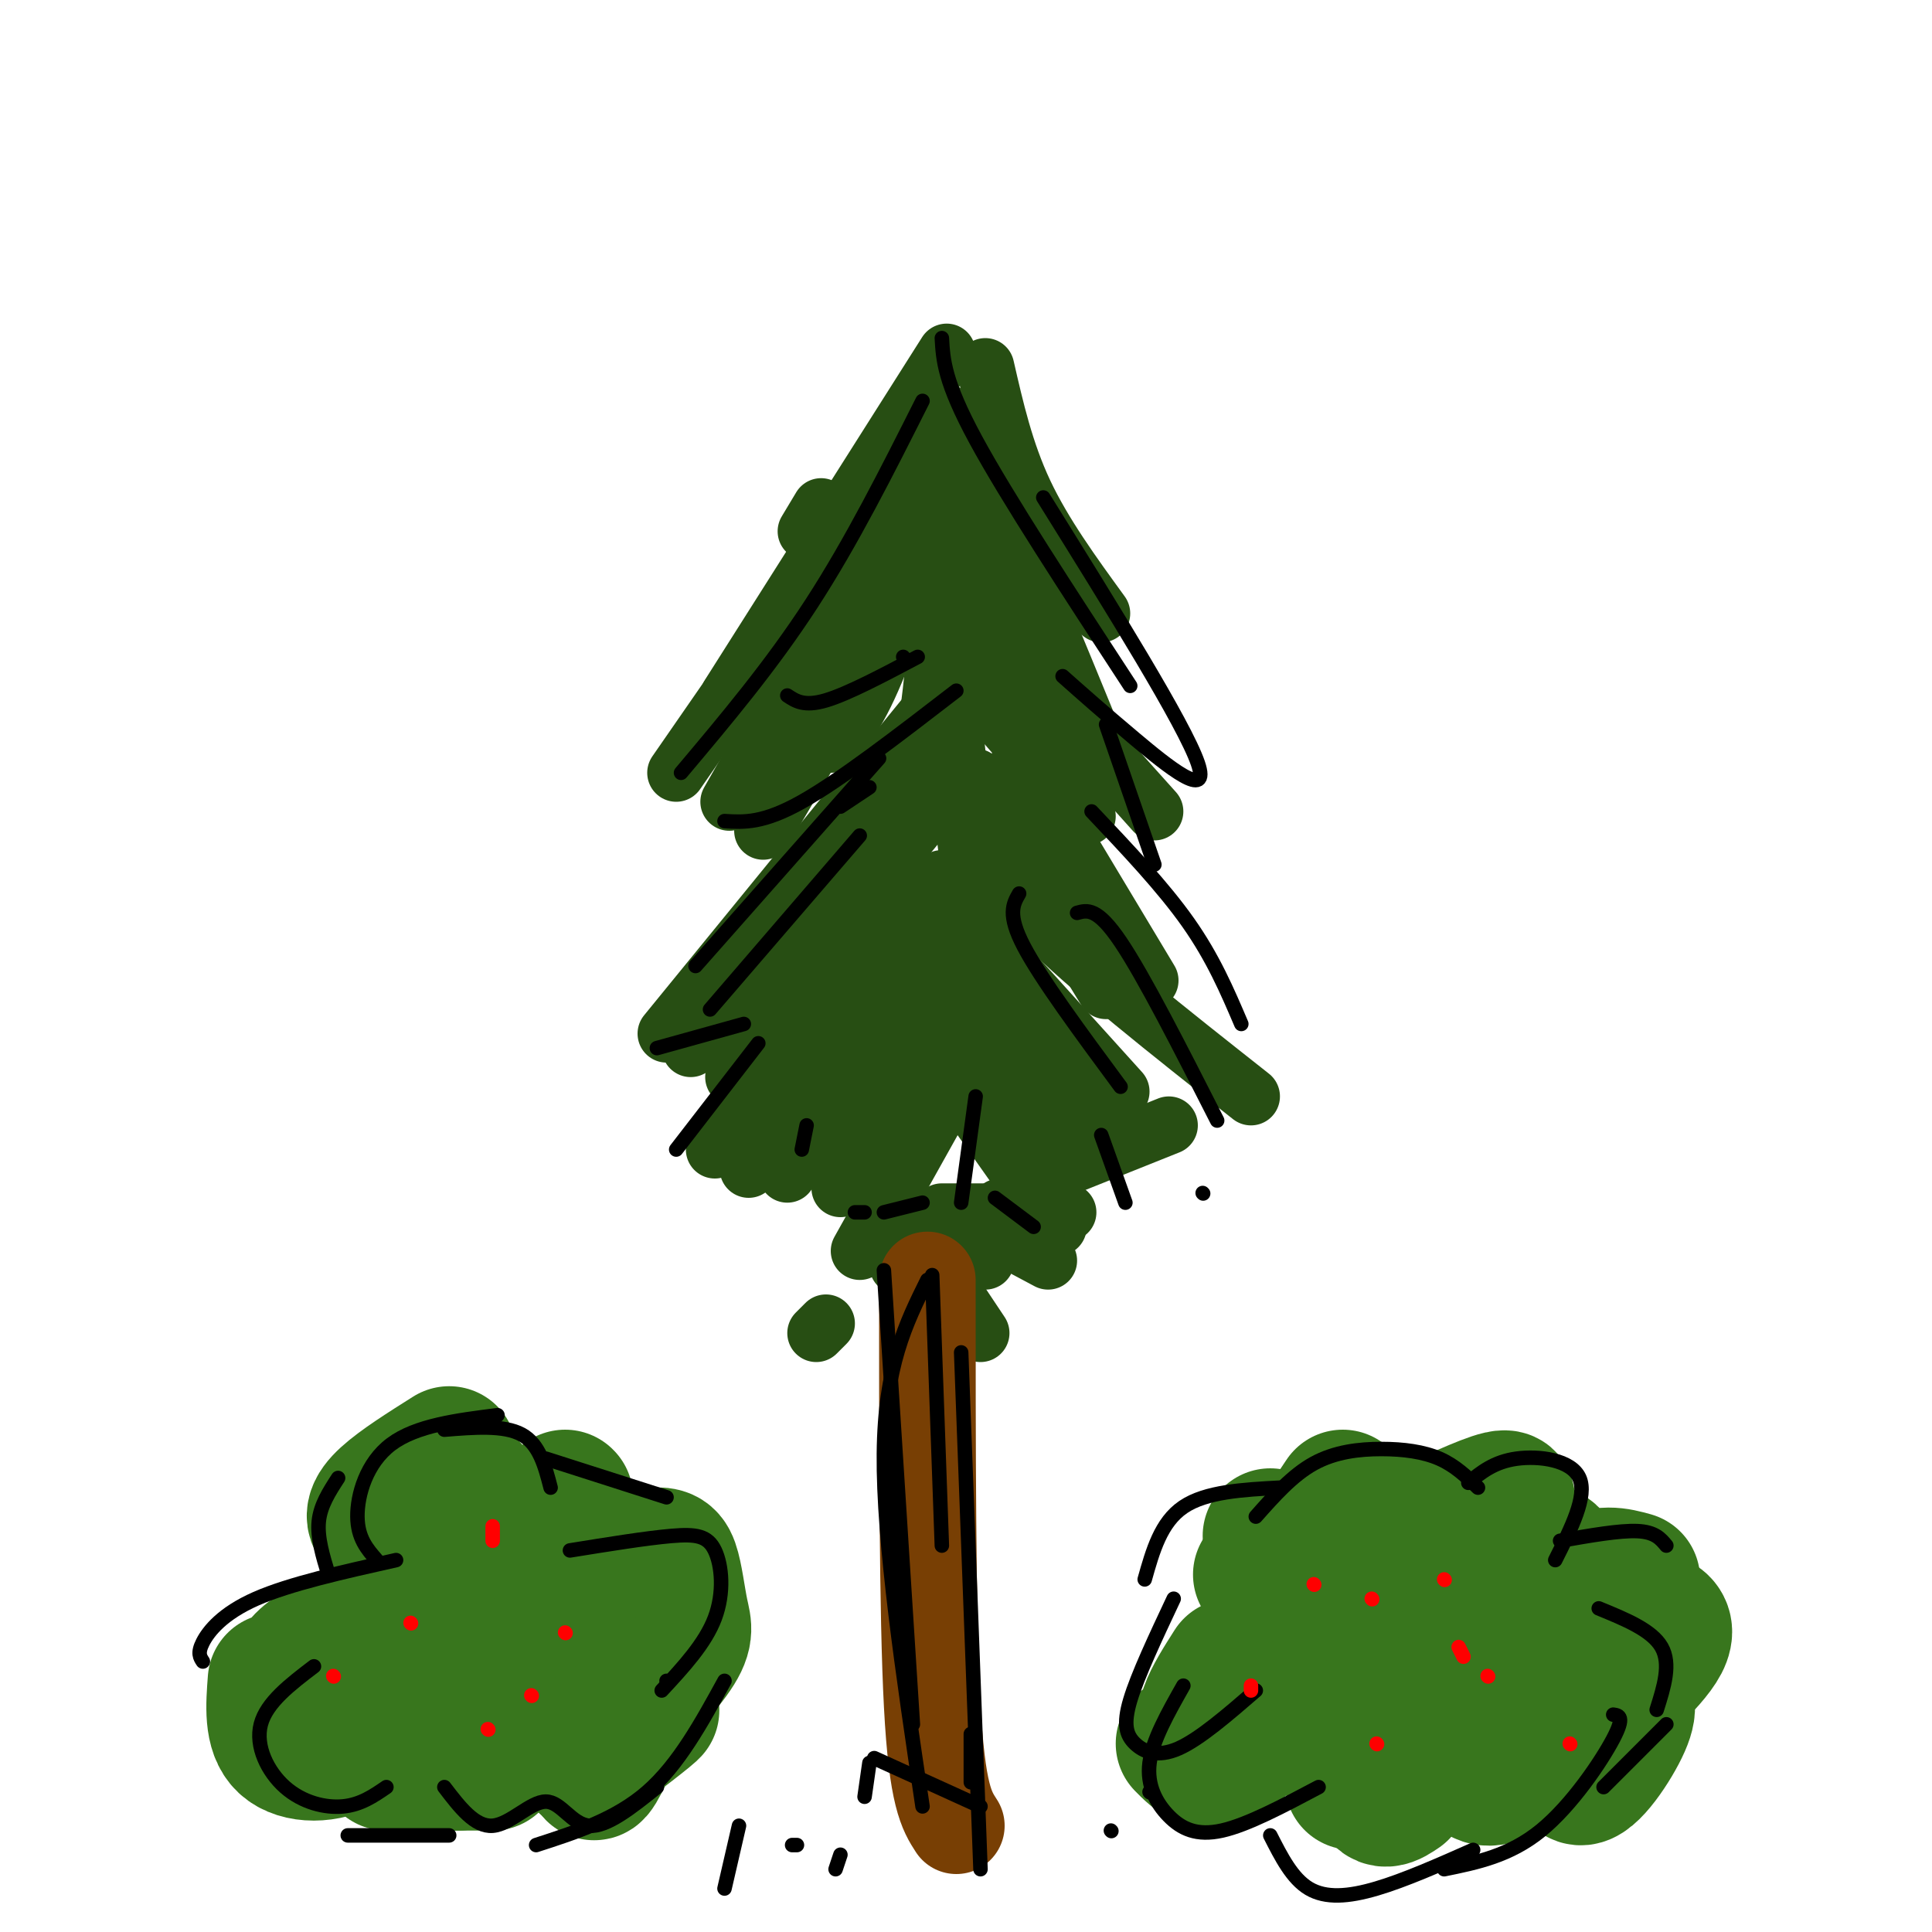 <svg viewBox='0 0 400 400' version='1.1' xmlns='http://www.w3.org/2000/svg' xmlns:xlink='http://www.w3.org/1999/xlink'><g fill='none' stroke='rgb(56,118,29)' stroke-width='28' stroke-linecap='round' stroke-linejoin='round'><path d='M57,348c-0.396,5.203 -0.792,10.407 2,13c2.792,2.593 8.770,2.576 13,0c4.230,-2.576 6.710,-7.713 7,-12c0.290,-4.287 -1.610,-7.726 -4,-9c-2.390,-1.274 -5.269,-0.383 -8,1c-2.731,1.383 -5.312,3.257 -6,6c-0.688,2.743 0.518,6.355 3,8c2.482,1.645 6.241,1.322 10,1'/><path d='M74,356c2.500,-0.667 3.750,-2.833 5,-5'/><path d='M91,334c-2.311,6.022 -4.622,12.044 -5,15c-0.378,2.956 1.178,2.844 3,1c1.822,-1.844 3.911,-5.422 6,-9'/><path d='M94,347c2.644,2.644 5.289,5.289 5,9c-0.289,3.711 -3.511,8.489 -4,9c-0.489,0.511 1.756,-3.244 4,-7'/><path d='M100,329c-3.000,-0.267 -6.000,-0.533 -6,-2c0.000,-1.467 3.000,-4.133 2,-4c-1.000,0.133 -6.000,3.067 -11,6'/><path d='M89,327c-0.158,3.329 -0.315,6.657 0,9c0.315,2.343 1.104,3.700 3,1c1.896,-2.700 4.900,-9.458 5,-13c0.100,-3.542 -2.705,-3.867 -6,-1c-3.295,2.867 -7.079,8.926 -7,11c0.079,2.074 4.023,0.164 6,-2c1.977,-2.164 1.989,-4.582 2,-7'/><path d='M92,325c-0.833,0.333 -3.917,4.667 -7,9'/><path d='M115,336c-1.982,1.635 -3.965,3.270 -5,5c-1.035,1.730 -1.123,3.557 2,2c3.123,-1.557 9.456,-6.496 9,-7c-0.456,-0.504 -7.702,3.427 -10,7c-2.298,3.573 0.351,6.786 3,10'/><path d='M114,352c1.089,4.339 2.179,8.679 4,9c1.821,0.321 4.375,-3.375 5,-2c0.625,1.375 -0.679,7.821 0,8c0.679,0.179 3.339,-5.911 6,-12'/><path d='M129,348c-0.149,-5.798 -0.298,-11.595 -4,-14c-3.702,-2.405 -10.958,-1.417 -13,-3c-2.042,-1.583 1.131,-5.738 1,-8c-0.131,-2.262 -3.565,-2.631 -7,-3'/><path d='M106,320c-1.000,-0.667 0.000,-0.833 1,-1'/><path d='M80,365c0.000,0.000 22.000,0.000 22,0'/><path d='M121,365c7.024,-5.361 14.049,-10.722 14,-11c-0.049,-0.278 -7.170,4.528 -7,3c0.170,-1.528 7.633,-9.389 11,-14c3.367,-4.611 2.640,-5.970 2,-9c-0.640,-3.030 -1.192,-7.730 -2,-10c-0.808,-2.270 -1.871,-2.111 -5,-2c-3.129,0.111 -8.322,0.175 -11,1c-2.678,0.825 -2.839,2.413 -3,4'/><path d='M120,327c-2.167,-0.667 -6.083,-4.333 -10,-8'/><path d='M93,301c-5.090,3.210 -10.180,6.421 -13,9c-2.820,2.579 -3.369,4.528 -1,6c2.369,1.472 7.656,2.467 12,0c4.344,-2.467 7.747,-8.395 6,-8c-1.747,0.395 -8.642,7.113 -8,9c0.642,1.887 8.821,-1.056 17,-4'/><path d='M117,310c0.000,0.000 0.100,0.100 0.1,0.1'/><path d='M255,345c-2.065,3.244 -4.131,6.488 -5,9c-0.869,2.512 -0.542,4.292 3,3c3.542,-1.292 10.298,-5.655 14,-9c3.702,-3.345 4.351,-5.673 5,-8'/><path d='M245,361c2.689,2.733 5.378,5.467 10,2c4.622,-3.467 11.178,-13.133 15,-15c3.822,-1.867 4.911,4.067 6,10'/><path d='M285,348c-0.417,9.083 -0.833,18.167 0,22c0.833,3.833 2.917,2.417 5,1'/><path d='M308,348c0.000,0.000 0.100,0.100 0.1,0.1'/><path d='M302,320c0.000,0.000 -10.000,-6.000 -10,-6'/><path d='M282,331c2.311,-0.711 4.622,-1.422 4,0c-0.622,1.422 -4.178,4.978 -3,3c1.178,-1.978 7.089,-9.489 13,-17'/><path d='M297,346c0.832,3.225 1.664,6.449 6,5c4.336,-1.449 12.176,-7.573 13,-9c0.824,-1.427 -5.368,1.841 -9,5c-3.632,3.159 -4.706,6.207 -5,10c-0.294,3.793 0.190,8.329 4,6c3.810,-2.329 10.946,-11.523 13,-13c2.054,-1.477 -0.973,4.761 -4,11'/><path d='M315,361c1.667,0.167 7.833,-4.917 14,-10'/><path d='M338,327c-3.196,-0.887 -6.393,-1.774 -11,1c-4.607,2.774 -10.625,9.208 -11,9c-0.375,-0.208 4.893,-7.060 6,-11c1.107,-3.940 -1.946,-4.970 -5,-6'/><path d='M301,316c-5.196,-1.286 -10.393,-2.571 -14,-2c-3.607,0.571 -5.625,3.000 -5,4c0.625,1.000 3.893,0.571 4,1c0.107,0.429 -2.946,1.714 -6,3'/><path d='M278,310c0.000,0.000 -6.000,9.000 -6,9'/><path d='M301,347c0.970,7.791 1.940,15.582 4,19c2.060,3.418 5.211,2.463 9,-1c3.789,-3.463 8.217,-9.434 10,-8c1.783,1.434 0.923,10.274 3,11c2.077,0.726 7.093,-6.661 9,-11c1.907,-4.339 0.706,-5.630 -2,-5c-2.706,0.630 -6.916,3.180 -8,4c-1.084,0.820 0.958,-0.090 3,-1'/><path d='M329,355c4.071,-3.190 12.750,-10.667 15,-15c2.250,-4.333 -1.929,-5.524 -7,-5c-5.071,0.524 -11.036,2.762 -17,5'/><path d='M316,320c-0.732,-1.643 -1.464,-3.286 -5,-2c-3.536,1.286 -9.875,5.500 -9,4c0.875,-1.500 8.964,-8.714 10,-11c1.036,-2.286 -4.982,0.357 -11,3'/><path d='M280,320c-4.333,5.089 -8.667,10.178 -8,10c0.667,-0.178 6.333,-5.622 7,-7c0.667,-1.378 -3.667,1.311 -8,4'/><path d='M271,327c-1.833,1.167 -2.417,2.083 -3,3'/><path d='M273,319c-1.417,1.917 -2.833,3.833 -4,4c-1.167,0.167 -2.083,-1.417 -3,-3'/><path d='M263,318c0.000,0.000 0.100,0.100 0.1,0.1'/><path d='M261,326c0.000,0.000 0.100,0.100 0.1,0.1'/><path d='M280,365c0.000,0.000 0.000,4.000 0,4'/></g>
<g fill='none' stroke='rgb(39,78,19)' stroke-width='12' stroke-linecap='round' stroke-linejoin='round'><path d='M170,105c0.000,0.000 -3.000,5.000 -3,5'/><path d='M196,73c0.000,0.000 -45.000,71.000 -45,71'/><path d='M176,108c0.000,0.000 -36.000,52.000 -36,52'/><path d='M196,87c0.000,0.000 -45.000,79.000 -45,79'/><path d='M198,89c-5.833,18.583 -11.667,37.167 -16,48c-4.333,10.833 -7.167,13.917 -10,17'/><path d='M202,97c0.000,0.000 -44.000,75.000 -44,75'/><path d='M200,93c0.000,0.000 -26.000,50.000 -26,50'/><path d='M203,86c0.000,0.000 1.000,33.000 1,33'/><path d='M207,93c0.000,0.000 11.000,66.000 11,66'/><path d='M204,76c2.000,8.750 4.000,17.500 8,26c4.000,8.500 10.000,16.750 16,25'/><path d='M192,84c2.000,-0.083 4.000,-0.167 10,12c6.000,12.167 16.000,36.583 26,61'/><path d='M199,101c3.083,12.500 6.167,25.000 11,35c4.833,10.000 11.417,17.500 18,25'/><path d='M204,129c0.000,0.000 35.000,39.000 35,39'/><path d='M188,119c0.917,3.833 1.833,7.667 8,16c6.167,8.333 17.583,21.167 29,34'/><path d='M195,120c-0.867,10.756 -1.733,21.511 -3,30c-1.267,8.489 -2.933,14.711 -7,24c-4.067,9.289 -10.533,21.644 -17,34'/><path d='M200,138c0.000,0.000 -62.000,76.000 -62,76'/><path d='M197,145c0.000,0.000 -55.000,67.000 -55,67'/><path d='M192,168c0.000,0.000 -37.000,45.000 -37,45'/><path d='M203,140c0.000,0.000 -60.000,77.000 -60,77'/><path d='M197,146c2.250,21.583 4.500,43.167 7,55c2.500,11.833 5.250,13.917 8,16'/><path d='M202,161c0.000,0.000 27.000,44.000 27,44'/><path d='M211,158c0.000,0.000 27.000,45.000 27,45'/><path d='M205,172c1.000,4.917 2.000,9.833 11,19c9.000,9.167 26.000,22.583 43,36'/><path d='M195,182c3.250,6.583 6.500,13.167 8,20c1.500,6.833 1.250,13.917 1,21'/><path d='M198,191c0.000,0.000 -43.000,51.000 -43,51'/><path d='M195,187c0.000,0.000 -47.000,51.000 -47,51'/><path d='M190,182c0.000,0.000 -38.000,41.000 -38,41'/><path d='M198,193c0.000,0.000 -35.000,50.000 -35,50'/><path d='M200,200c0.000,0.000 -31.000,36.000 -31,36'/><path d='M206,199c0.000,0.000 19.000,30.000 19,30'/><path d='M204,195c0.000,0.000 28.000,31.000 28,31'/><path d='M203,214c0.000,0.000 19.000,26.000 19,26'/><path d='M195,220c0.000,0.000 24.000,34.000 24,34'/><path d='M208,214c0.000,0.000 23.000,15.000 23,15'/><path d='M223,218c0.000,0.000 -2.000,10.000 -2,10'/><path d='M193,216c0.000,0.000 -19.000,30.000 -19,30'/><path d='M197,225c0.000,0.000 -19.000,34.000 -19,34'/><path d='M207,250c0.000,0.000 -5.000,10.000 -5,10'/><path d='M198,256c0.000,0.000 -8.000,14.000 -8,14'/><path d='M208,250c0.000,0.000 -4.000,11.000 -4,11'/><path d='M189,255c0.000,0.000 14.000,21.000 14,21'/><path d='M202,253c0.000,0.000 15.000,8.000 15,8'/><path d='M208,237c0.000,0.000 6.000,8.000 6,8'/><path d='M187,260c0.000,0.000 -1.000,2.000 -1,2'/><path d='M205,254c0.000,0.000 -10.000,9.000 -10,9'/><path d='M195,251c0.000,0.000 26.000,0.000 26,0'/><path d='M242,233c0.000,0.000 -20.000,8.000 -20,8'/><path d='M180,246c0.000,0.000 3.000,9.000 3,9'/><path d='M171,274c0.000,0.000 -2.000,2.000 -2,2'/></g>
<g fill='none' stroke='rgb(0,0,0)' stroke-width='3' stroke-linecap='round' stroke-linejoin='round'><path d='M103,293c-8.422,1.067 -16.844,2.133 -22,6c-5.156,3.867 -7.044,10.533 -7,15c0.044,4.467 2.022,6.733 4,9'/><path d='M70,306c-1.833,2.833 -3.667,5.667 -4,9c-0.333,3.333 0.833,7.167 2,11'/><path d='M82,323c-11.022,2.467 -22.044,4.933 -29,8c-6.956,3.067 -9.844,6.733 -11,9c-1.156,2.267 -0.578,3.133 0,4'/><path d='M65,345c-4.911,3.744 -9.821,7.488 -11,12c-1.179,4.512 1.375,9.792 5,13c3.625,3.208 8.321,4.345 12,4c3.679,-0.345 6.339,-2.173 9,-4'/><path d='M72,380c0.000,0.000 21.000,0.000 21,0'/><path d='M92,370c3.167,4.143 6.333,8.286 10,8c3.667,-0.286 7.833,-5.000 11,-5c3.167,0.000 5.333,4.714 9,5c3.667,0.286 8.833,-3.857 14,-8'/><path d='M138,348c0.000,0.000 0.100,0.100 0.1,0.1'/><path d='M92,296c6.167,-0.500 12.333,-1.000 16,1c3.667,2.000 4.833,6.500 6,11'/><path d='M113,302c0.000,0.000 25.000,8.000 25,8'/><path d='M118,321c7.923,-1.280 15.845,-2.560 21,-3c5.155,-0.440 7.542,-0.042 9,3c1.458,3.042 1.988,8.726 0,14c-1.988,5.274 -6.494,10.137 -11,15'/><path d='M150,348c-4.750,8.667 -9.500,17.333 -16,23c-6.500,5.667 -14.750,8.333 -23,11'/><path d='M265,308c-7.667,0.417 -15.333,0.833 -20,4c-4.667,3.167 -6.333,9.083 -8,15'/><path d='M243,331c-3.744,7.958 -7.488,15.917 -9,21c-1.512,5.083 -0.792,7.292 1,9c1.792,1.708 4.655,2.917 9,1c4.345,-1.917 10.173,-6.958 16,-12'/><path d='M245,349c-3.202,5.661 -6.405,11.321 -7,16c-0.595,4.679 1.417,8.375 4,11c2.583,2.625 5.738,4.179 11,3c5.262,-1.179 12.631,-5.089 20,-9'/><path d='M263,380c2.267,4.467 4.533,8.933 8,11c3.467,2.067 8.133,1.733 14,0c5.867,-1.733 12.933,-4.867 20,-8'/><path d='M299,387c6.778,-1.378 13.556,-2.756 20,-8c6.444,-5.244 12.556,-14.356 15,-19c2.444,-4.644 1.222,-4.822 0,-5'/><path d='M260,314c3.798,-4.286 7.595,-8.571 12,-11c4.405,-2.429 9.417,-3.000 14,-3c4.583,0.000 8.738,0.571 12,2c3.262,1.429 5.631,3.714 8,6'/><path d='M304,307c2.667,-2.178 5.333,-4.356 10,-5c4.667,-0.644 11.333,0.244 13,4c1.667,3.756 -1.667,10.378 -5,17'/><path d='M323,319c6.167,-1.083 12.333,-2.167 16,-2c3.667,0.167 4.833,1.583 6,3'/><path d='M331,333c5.500,2.250 11.000,4.500 13,8c2.000,3.500 0.500,8.250 -1,13'/><path d='M345,357c0.000,0.000 -13.000,13.000 -13,13'/><path d='M191,83c-7.333,14.583 -14.667,29.167 -23,42c-8.333,12.833 -17.667,23.917 -27,35'/><path d='M163,144c1.750,1.167 3.500,2.333 8,1c4.500,-1.333 11.750,-5.167 19,-9'/><path d='M187,136c0.000,0.000 0.100,0.100 0.1,0.1'/><path d='M150,170c4.000,0.250 8.000,0.500 16,-4c8.000,-4.500 20.000,-13.750 32,-23'/><path d='M180,163c0.000,0.000 -6.000,4.000 -6,4'/><path d='M182,157c0.000,0.000 -38.000,43.000 -38,43'/><path d='M178,173c0.000,0.000 -31.000,36.000 -31,36'/><path d='M136,217c0.000,0.000 18.000,-5.000 18,-5'/><path d='M157,216c0.000,0.000 -17.000,22.000 -17,22'/><path d='M167,233c0.000,0.000 -1.000,5.000 -1,5'/><path d='M183,251c0.000,0.000 8.000,-2.000 8,-2'/><path d='M190,264c0.000,0.000 -4.000,12.000 -4,12'/><path d='M195,70c0.250,4.500 0.500,9.000 7,21c6.500,12.000 19.250,31.500 32,51'/><path d='M216,103c14.622,23.489 29.244,46.978 32,55c2.756,8.022 -6.356,0.578 -13,-5c-6.644,-5.578 -10.822,-9.289 -15,-13'/><path d='M229,150c0.000,0.000 10.000,29.000 10,29'/><path d='M226,168c7.417,7.833 14.833,15.667 20,23c5.167,7.333 8.083,14.167 11,21'/><path d='M252,232c-7.583,-14.917 -15.167,-29.833 -20,-37c-4.833,-7.167 -6.917,-6.583 -9,-6'/><path d='M211,185c-1.250,2.167 -2.500,4.333 1,11c3.500,6.667 11.750,17.833 20,29'/><path d='M249,247c0.000,0.000 0.100,0.100 0.1,0.1'/><path d='M228,235c0.000,0.000 5.000,14.000 5,14'/><path d='M214,254c0.000,0.000 -8.000,-6.000 -8,-6'/><path d='M202,227c0.000,0.000 -3.000,22.000 -3,22'/><path d='M179,251c0.000,0.000 -2.000,0.000 -2,0'/></g>
<g fill='none' stroke='rgb(120,63,4)' stroke-width='20' stroke-linecap='round' stroke-linejoin='round'><path d='M192,265c0.000,34.583 0.000,69.167 1,88c1.000,18.833 3.000,21.917 5,25'/></g>
<g fill='none' stroke='rgb(0,0,0)' stroke-width='3' stroke-linecap='round' stroke-linejoin='round'><path d='M193,264c0.000,0.000 2.000,56.000 2,56'/><path d='M183,263c0.000,0.000 6.000,94.000 6,94'/><path d='M192,265c-4.417,8.917 -8.833,17.833 -9,36c-0.167,18.167 3.917,45.583 8,73'/><path d='M199,280c0.000,0.000 4.000,107.000 4,107'/><path d='M201,359c0.000,0.000 0.000,10.000 0,10'/><path d='M150,391c0.000,0.000 3.000,-13.000 3,-13'/><path d='M164,382c0.000,0.000 1.000,0.000 1,0'/><path d='M180,365c0.000,0.000 -1.000,7.000 -1,7'/><path d='M174,384c0.000,0.000 -1.000,3.000 -1,3'/><path d='M181,364c0.000,0.000 22.000,10.000 22,10'/><path d='M230,379c0.000,0.000 0.100,0.100 0.1,0.1'/><path d='M238,371c0.000,0.000 0.100,0.100 0.1,0.1'/></g>
<g fill='none' stroke='rgb(255,0,0)' stroke-width='3' stroke-linecap='round' stroke-linejoin='round'><path d='M69,347c0.000,0.000 0.100,0.100 0.1,0.1'/><path d='M85,336c0.000,0.000 0.100,0.100 0.1,0.1'/><path d='M102,316c0.000,0.000 0.000,3.000 0,3'/><path d='M101,358c0.000,0.000 0.100,0.100 0.1,0.1'/><path d='M110,351c0.000,0.000 0.100,0.100 0.1,0.1'/><path d='M117,338c0.000,0.000 0.100,0.100 0.1,0.1'/><path d='M272,328c0.000,0.000 0.100,0.100 0.1,0.1'/><path d='M259,349c0.000,0.000 0.000,1.000 0,1'/><path d='M285,361c0.000,0.000 0.100,0.100 0.1,0.1'/><path d='M325,361c0.000,0.000 0.100,0.100 0.1,0.1'/><path d='M284,331c0.000,0.000 0.100,0.100 0.1,0.1'/><path d='M302,341c0.000,0.000 1.000,2.000 1,2'/><path d='M308,347c0.000,0.000 0.100,0.100 0.1,0.1'/><path d='M299,327c0.000,0.000 0.100,0.100 0.1,0.1'/></g>
</svg>